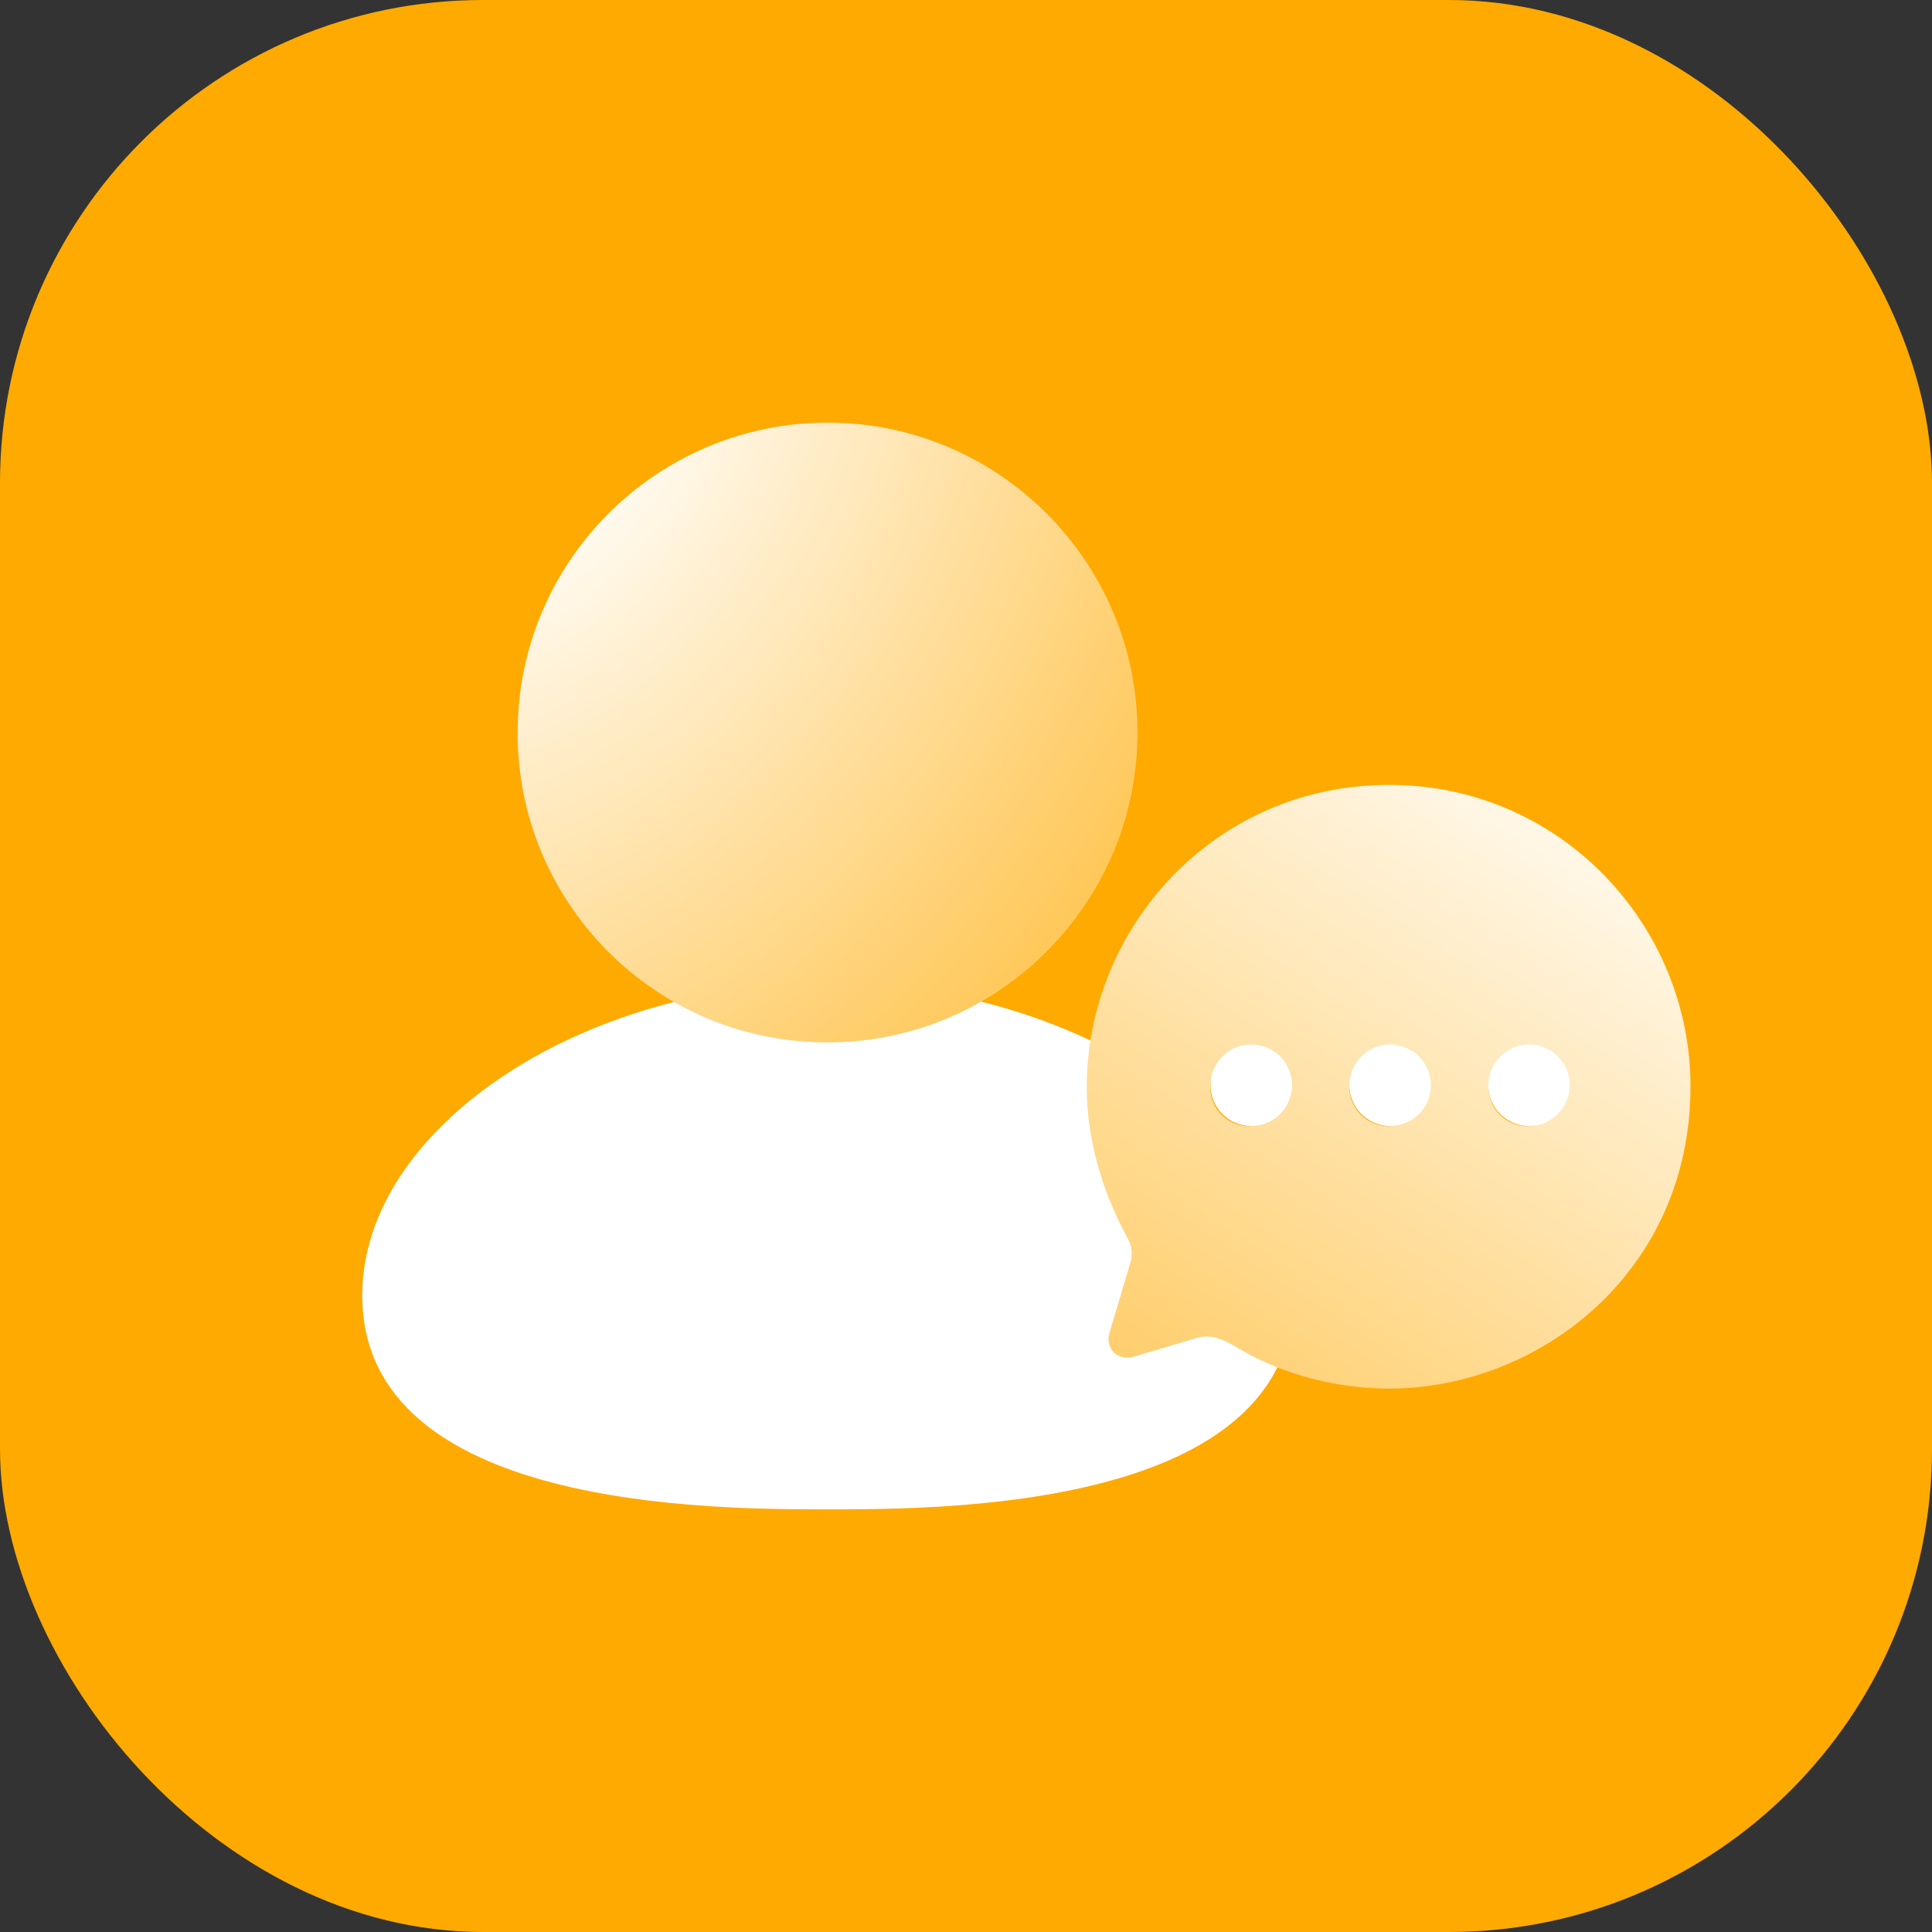 <?xml version="1.0" encoding="UTF-8"?> <svg xmlns="http://www.w3.org/2000/svg" width="64" height="64" viewBox="0 0 64 64" fill="none"><rect x="0" y="0" width="64" height="64" fill="#333333" stroke="none"/><rect width="64" height="64" rx="16" fill="#FFAA00"></rect><path fill-rule="evenodd" clip-rule="evenodd" d="M27.43 32.563C19.21 32.563 12 37.399 12 42.909C12 49.999 23.615 49.999 27.43 49.999C31.245 49.999 42.858 49.999 42.858 42.863C42.858 37.376 35.648 32.563 27.43 32.563Z" fill="white"></path><path fill-rule="evenodd" clip-rule="evenodd" d="M27.35 34.531H27.415C33.076 34.531 37.681 29.926 37.681 24.264C37.681 18.605 33.076 14 27.415 14C21.753 14 17.148 18.605 17.148 24.26C17.13 29.903 21.703 34.51 27.35 34.531Z" fill="url(#paint0_radial_42_396)"></path><path d="M46.02 26C51.7 26 56 30.657 56 35.985C56 42.164 50.96 46 46 46C44.36 46 42.54 45.559 41.08 44.698C40.57 44.388 40.14 44.157 39.59 44.337L37.57 44.938C37.06 45.099 36.6 44.698 36.75 44.157L37.42 41.914C37.53 41.603 37.51 41.273 37.35 41.013C36.49 39.43 36 37.697 36 36.015C36 30.747 40.21 26 46.02 26ZM50.59 34.743C49.88 34.743 49.31 35.314 49.31 36.025C49.31 36.726 49.88 37.307 50.59 37.307C51.3 37.307 51.87 36.726 51.87 36.025C51.87 35.314 51.3 34.743 50.59 34.743ZM45.98 34.743C45.28 34.733 44.7 35.314 44.7 36.015C44.7 36.726 45.27 37.297 45.98 37.307C46.69 37.307 47.26 36.726 47.26 36.025C47.26 35.314 46.69 34.743 45.98 34.743ZM41.37 34.743C40.66 34.743 40.09 35.314 40.09 36.025C40.09 36.726 40.67 37.307 41.37 37.307C42.08 37.297 42.65 36.726 42.65 36.025C42.65 35.314 42.08 34.743 41.37 34.743Z" fill="url(#paint1_linear_42_396)"></path><circle cx="41.45" cy="35.95" r="1.35" fill="white"></circle><circle cx="46.051" cy="35.95" r="1.35" fill="white"></circle><circle cx="50.651" cy="35.95" r="1.35" fill="white"></circle><defs><radialGradient id="paint0_radial_42_396" cx="0" cy="0" r="1" gradientTransform="matrix(21.883 41.577 -37.994 30.228 14.825 10.117)" gradientUnits="userSpaceOnUse"><stop offset="0.136" stop-color="white"></stop><stop offset="0.928" stop-color="#FFAA00"></stop></radialGradient><linearGradient id="paint1_linear_42_396" x1="61.332" y1="28.644" x2="17.341" y2="96.719" gradientUnits="userSpaceOnUse"><stop stop-color="white"></stop><stop offset="0.58" stop-color="#FFAA00"></stop><stop offset="0.928" stop-color="#001221" stop-opacity="0"></stop></linearGradient></defs></svg> 